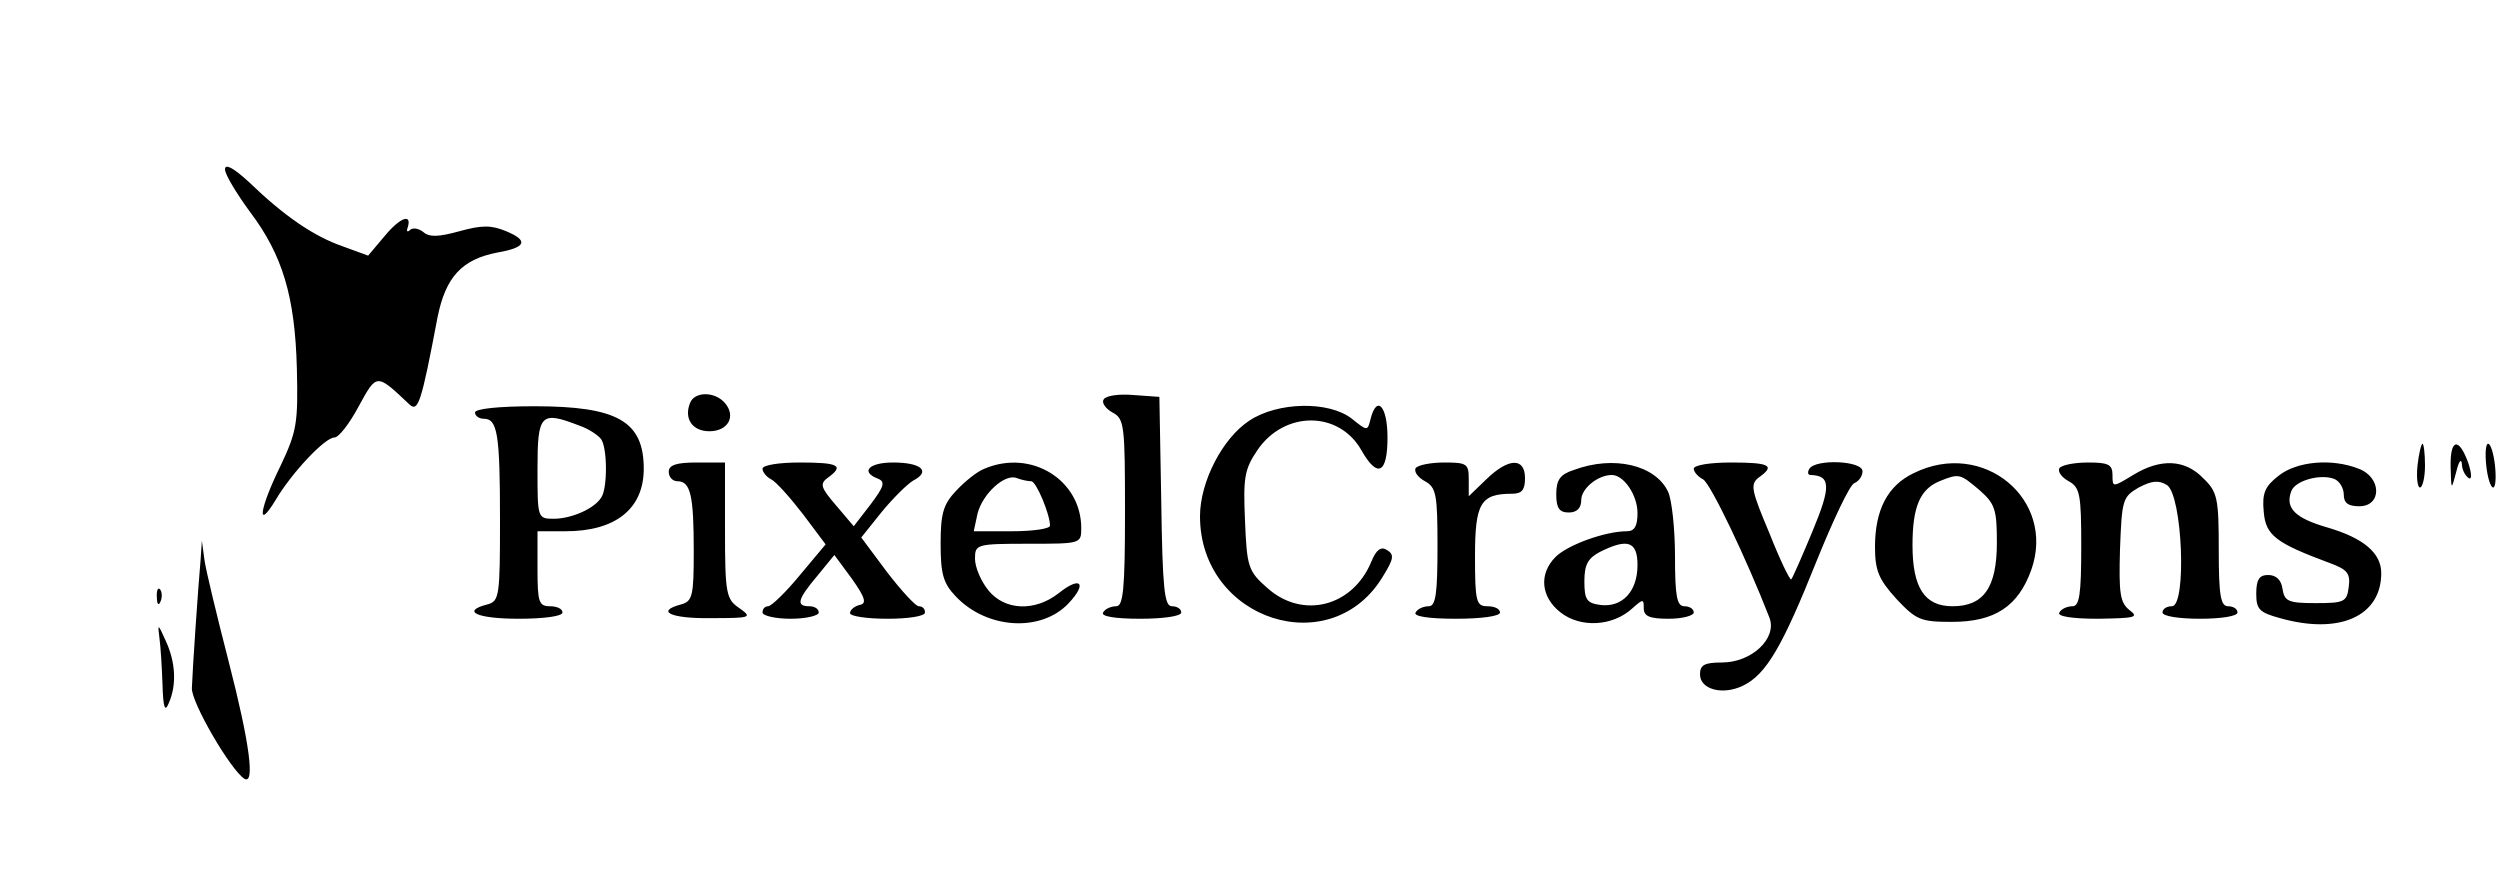 <svg xmlns="http://www.w3.org/2000/svg" version="1.0" viewBox="0 0 400 140"><path d="M36 27.1c0 .8 1.8 3.8 4 6.8 5.2 6.9 7.2 13.5 7.5 25.1.2 8.7 0 10-2.6 15.5-3.4 6.9-3.9 10.6-.8 5.5 2.6-4.4 7.9-10 9.4-10 .7 0 2.4-2.2 3.9-5 2.9-5.3 2.8-5.3 8.1-.3 1.4 1.3 1.9-.2 4.5-13.9 1.3-6.5 3.9-9.3 9.6-10.4 4.6-.8 5-1.9 1.4-3.4-2.4-1-3.9-1-7.5 0-3.3.9-4.8 1-5.8.1-.8-.6-1.7-.7-2.1-.3-.4.4-.6.2-.4-.3.8-2.4-1.1-1.8-3.6 1.2l-2.7 3.2-4.1-1.5c-4.6-1.6-9.3-4.8-15-10.3-2.4-2.2-3.8-3-3.8-2zM110.4 64.5c-1 2.5.4 4.5 3.1 4.5 3 0 4.3-2.4 2.5-4.5-1.6-1.9-4.9-1.9-5.6 0zM176.6 63.9c-.4.5.3 1.5 1.4 2.1 1.9 1 2 2 2 16 0 12.4-.3 15-1.4 15-.8 0-1.8.4-2.1 1-.4.6 1.8 1 5.9 1 3.7 0 6.6-.4 6.6-1s-.7-1-1.5-1c-1.2 0-1.5-2.8-1.7-16.8l-.3-16.7-4.2-.3c-2.2-.2-4.4.1-4.7.7zM76 66c0 .5.6 1 1.4 1 2.2 0 2.6 2.4 2.6 16.2 0 12.1-.1 13-2 13.5-4.3 1.1-1.7 2.3 5 2.3 4 0 7-.4 7-1s-.9-1-2-1c-1.8 0-2-.7-2-6v-6h4.5c8 0 12.5-3.6 12.5-10 0-7.6-4.2-10-17.5-10-5.7 0-9.5.4-9.5 1zm16.7 2.1c1.5.5 3.1 1.6 3.5 2.2 1 1.5 1 7.9 0 9.3-1.1 1.8-4.8 3.4-7.6 3.4-2.6 0-2.6-.1-2.6-8 0-8.8.5-9.3 6.7-6.9zM199.9 67.3c-4.3 2.8-7.9 9.8-7.9 15.3 0 16.7 21.2 23.5 29.4 9.4 1.6-2.6 1.7-3.3.5-4-.9-.6-1.7-.1-2.5 1.9-3 7.2-11 9.2-16.6 4.2-3.1-2.7-3.3-3.4-3.6-10.8-.3-6.9-.1-8.2 2-11.3 4.3-6.3 13-6.3 16.6 0 2.6 4.6 4.2 3.8 4.2-2 0-5-1.7-6.9-2.7-3-.5 2-.5 2-3 0-3.7-2.9-11.9-2.7-16.4.3zM386.8 74.5c-.2 1.9 0 3.5.4 3.5s.8-1.6.8-3.5-.2-3.5-.4-3.5-.6 1.6-.8 3.5zM392.1 74.7c.1 3.8.1 3.8.9.8.4-1.7.8-2.2.9-1.3 0 .9.5 1.9 1.1 2.3.5.3.5-.7-.1-2.5-1.5-4.1-2.9-3.8-2.8.7zM397.8 74.5c.2 1.9.7 3.5 1.1 3.5.4 0 .5-1.6.3-3.5s-.7-3.5-1.1-3.5c-.4 0-.5 1.6-.3 3.5zM107 75.5c0 .8.6 1.5 1.4 1.5 2.1 0 2.6 2.3 2.6 11.2 0 7.1-.2 8-2 8.5-4.2 1.1-1.7 2.3 4.8 2.2 6.4 0 6.6-.1 4.5-1.6-2.1-1.4-2.3-2.3-2.3-12.4V74h-4.5c-3.3 0-4.5.4-4.5 1.5zM122 75c0 .5.6 1.3 1.4 1.7.8.4 3.1 3 5.1 5.6l3.6 4.8L128 92c-2.3 2.8-4.6 5-5.1 5s-.9.4-.9 1c0 .5 2 1 4.5 1s4.5-.5 4.5-1c0-.6-.7-1-1.5-1-2.2 0-1.9-1.1 1.3-4.9l2.7-3.3 2.8 3.8c2.2 3.1 2.4 4 1.2 4.2-.8.2-1.5.8-1.5 1.3s2.7.9 6 .9 6-.4 6-1-.4-1-1-1c-.5 0-2.8-2.5-5.1-5.5l-4.1-5.5 3.2-4c1.8-2.2 4.1-4.5 5.1-5.1 2.9-1.5 1.3-2.9-3.2-2.9-3.9 0-5.3 1.5-2.4 2.6 1.2.5.9 1.3-1.2 4.1l-2.7 3.5-2.8-3.3c-2.5-2.9-2.7-3.5-1.3-4.5 2.6-1.9 1.7-2.4-4.5-2.4-3.3 0-6 .4-6 1zM157.5 75c-1.1.4-3.1 2-4.5 3.5-2.1 2.2-2.5 3.7-2.5 8.5s.4 6.3 2.4 8.4c5 5.3 13.7 5.8 18.1 1.1 3-3.2 1.9-4.4-1.6-1.6-3.8 3-8.7 2.8-11.3-.5-1.2-1.5-2.1-3.7-2.1-5 0-2.3.2-2.4 8.5-2.4 8.4 0 8.5 0 8.5-2.5 0-7.7-8-12.7-15.5-9.5zm7.5 2c.8 0 3 5.3 3 7.1 0 .5-2.7.9-6.1.9h-6.1l.6-2.8c.8-3.2 4.4-6.5 6.3-5.7.8.3 1.8.5 2.3.5zM226.5 74.9c-.3.6.4 1.5 1.5 2.1 1.8 1 2 2.1 2 10.5 0 7.6-.3 9.5-1.4 9.5-.8 0-1.8.4-2.1 1-.4.6 2 1 6.4 1 4.1 0 7.1-.4 7.1-1s-.9-1-2-1c-1.8 0-2-.7-2-8 0-8.5.9-10 5.9-10 1.6 0 2.1-.6 2.1-2.5 0-3.3-2.6-3.3-6.2.2l-2.8 2.7v-2.7c0-2.5-.3-2.7-3.9-2.7-2.2 0-4.2.4-4.6.9zM251.8 75.2c-2.2.7-2.8 1.6-2.8 3.9 0 2.2.5 2.9 2 2.9 1.3 0 2-.7 2-2 0-1.8 2.6-4 4.9-4 1.9 0 4.1 3.2 4.1 6.1 0 2.1-.5 2.9-1.7 2.9-3.5 0-9.5 2.2-11.4 4.1-2.7 2.7-2.4 6.4.8 8.9s8.3 2.2 11.4-.6c1.8-1.6 1.9-1.6 1.9-.1 0 1.3.9 1.7 4 1.7 2.2 0 4-.5 4-1 0-.6-.7-1-1.5-1-1.2 0-1.5-1.6-1.5-8 0-4.3-.5-9-1.1-10.3-2-4.3-8.7-5.9-15.1-3.5zM262 90.4c0 4.2-2.4 6.8-5.9 6.4-2.2-.3-2.6-.8-2.6-3.8 0-2.7.6-3.7 2.5-4.7 4.4-2.2 6-1.7 6 2.1zM271 75c0 .5.7 1.3 1.5 1.7 1.2.7 6.9 12.6 10.6 22.1 1.3 3.3-2.8 7.2-7.6 7.2-2.8 0-3.5.4-3.5 1.9 0 2.4 3.6 3.4 6.9 1.8 3.7-1.8 6.3-6.3 11.7-19.8 2.7-6.7 5.4-12.4 6.1-12.6.7-.3 1.3-1.1 1.3-1.9 0-1.7-7.5-2-8.5-.4-.3.5-.3 1 .2 1 3.2.1 3.3 1.8.3 9-1.7 4.1-3.2 7.5-3.4 7.7-.2.2-1.8-3.1-3.5-7.4-2.9-6.9-3.1-7.8-1.7-8.9 2.7-1.9 1.8-2.4-4.4-2.4-3.3 0-6 .4-6 1zM306.2 75.7c-4.2 2-6.2 5.9-6.2 11.8 0 3.8.6 5.2 3.4 8.3 3.2 3.4 3.9 3.7 8.9 3.7 6.9 0 10.6-2.5 12.7-8.3 4-11.3-7.7-21-18.8-15.5zm10.5 2.7c2.5 2.2 2.8 3.1 2.8 8.4 0 7.2-2.1 10.2-7.1 10.2-4.5 0-6.4-3-6.4-9.8 0-6.1 1.2-8.9 4.3-10.2 3.2-1.3 3.3-1.2 6.4 1.4zM329.5 74.9c-.3.6.4 1.5 1.5 2.1 1.8 1 2 2.1 2 10.5 0 7.6-.3 9.5-1.4 9.5-.8 0-1.8.4-2.1 1-.4.6 1.9 1 6.2 1 5.9-.1 6.6-.2 5-1.4-1.5-1.2-1.7-2.7-1.5-9.7.3-7.9.4-8.4 3-9.9 2.1-1.1 3.2-1.2 4.5-.4 2.5 1.6 3.2 19.4.8 19.4-.8 0-1.5.4-1.5 1s2.7 1 6 1 6-.4 6-1-.7-1-1.5-1c-1.2 0-1.5-1.7-1.5-9 0-8.3-.2-9.3-2.5-11.5-2.9-3-6.8-3.2-11.2-.5-3.3 2-3.3 2-3.3 0 0-1.7-.7-2-3.9-2-2.2 0-4.2.4-4.6.9zM364.6 76.1c-2.2 1.7-2.7 2.8-2.4 5.8.3 3.8 2 5 10.6 8.2 2.7 1 3.3 1.6 3 3.8-.3 2.4-.7 2.6-5.3 2.6-4.4 0-5-.3-5.3-2.3-.2-1.4-1-2.2-2.3-2.2-1.4 0-1.9.7-1.9 3 0 2.5.5 3 3.8 3.9 9.5 2.7 16.2-.3 16.2-7.2 0-3.2-2.8-5.6-8.6-7.3-5.2-1.5-6.8-3.1-5.8-5.8.6-1.7 4.6-2.8 6.8-2 .9.3 1.6 1.5 1.6 2.5 0 1.4.7 1.9 2.5 1.9 3.6 0 3.6-4.6-.1-6-4.3-1.7-9.9-1.2-12.8 1.1zM32.1 89.5c-.4 4.5-1.3 17.6-1.4 20.6-.1 2.3 6.2 13.1 8.4 14.5 1.7 1 .9-5.5-2.5-18.7-1.9-7.4-3.7-14.8-3.9-16.4l-.4-3-.2 3zM25.1 95.6c0 1.1.3 1.4.6.6.3-.7.2-1.6-.1-1.9-.3-.4-.6.2-.5 1.3zM25.5 102c.2 1.4.4 4.7.5 7.5.1 3.8.4 4.5 1 3 1.3-2.9 1.1-6.6-.5-10-1.2-2.7-1.3-2.8-1-.5z"/></svg>